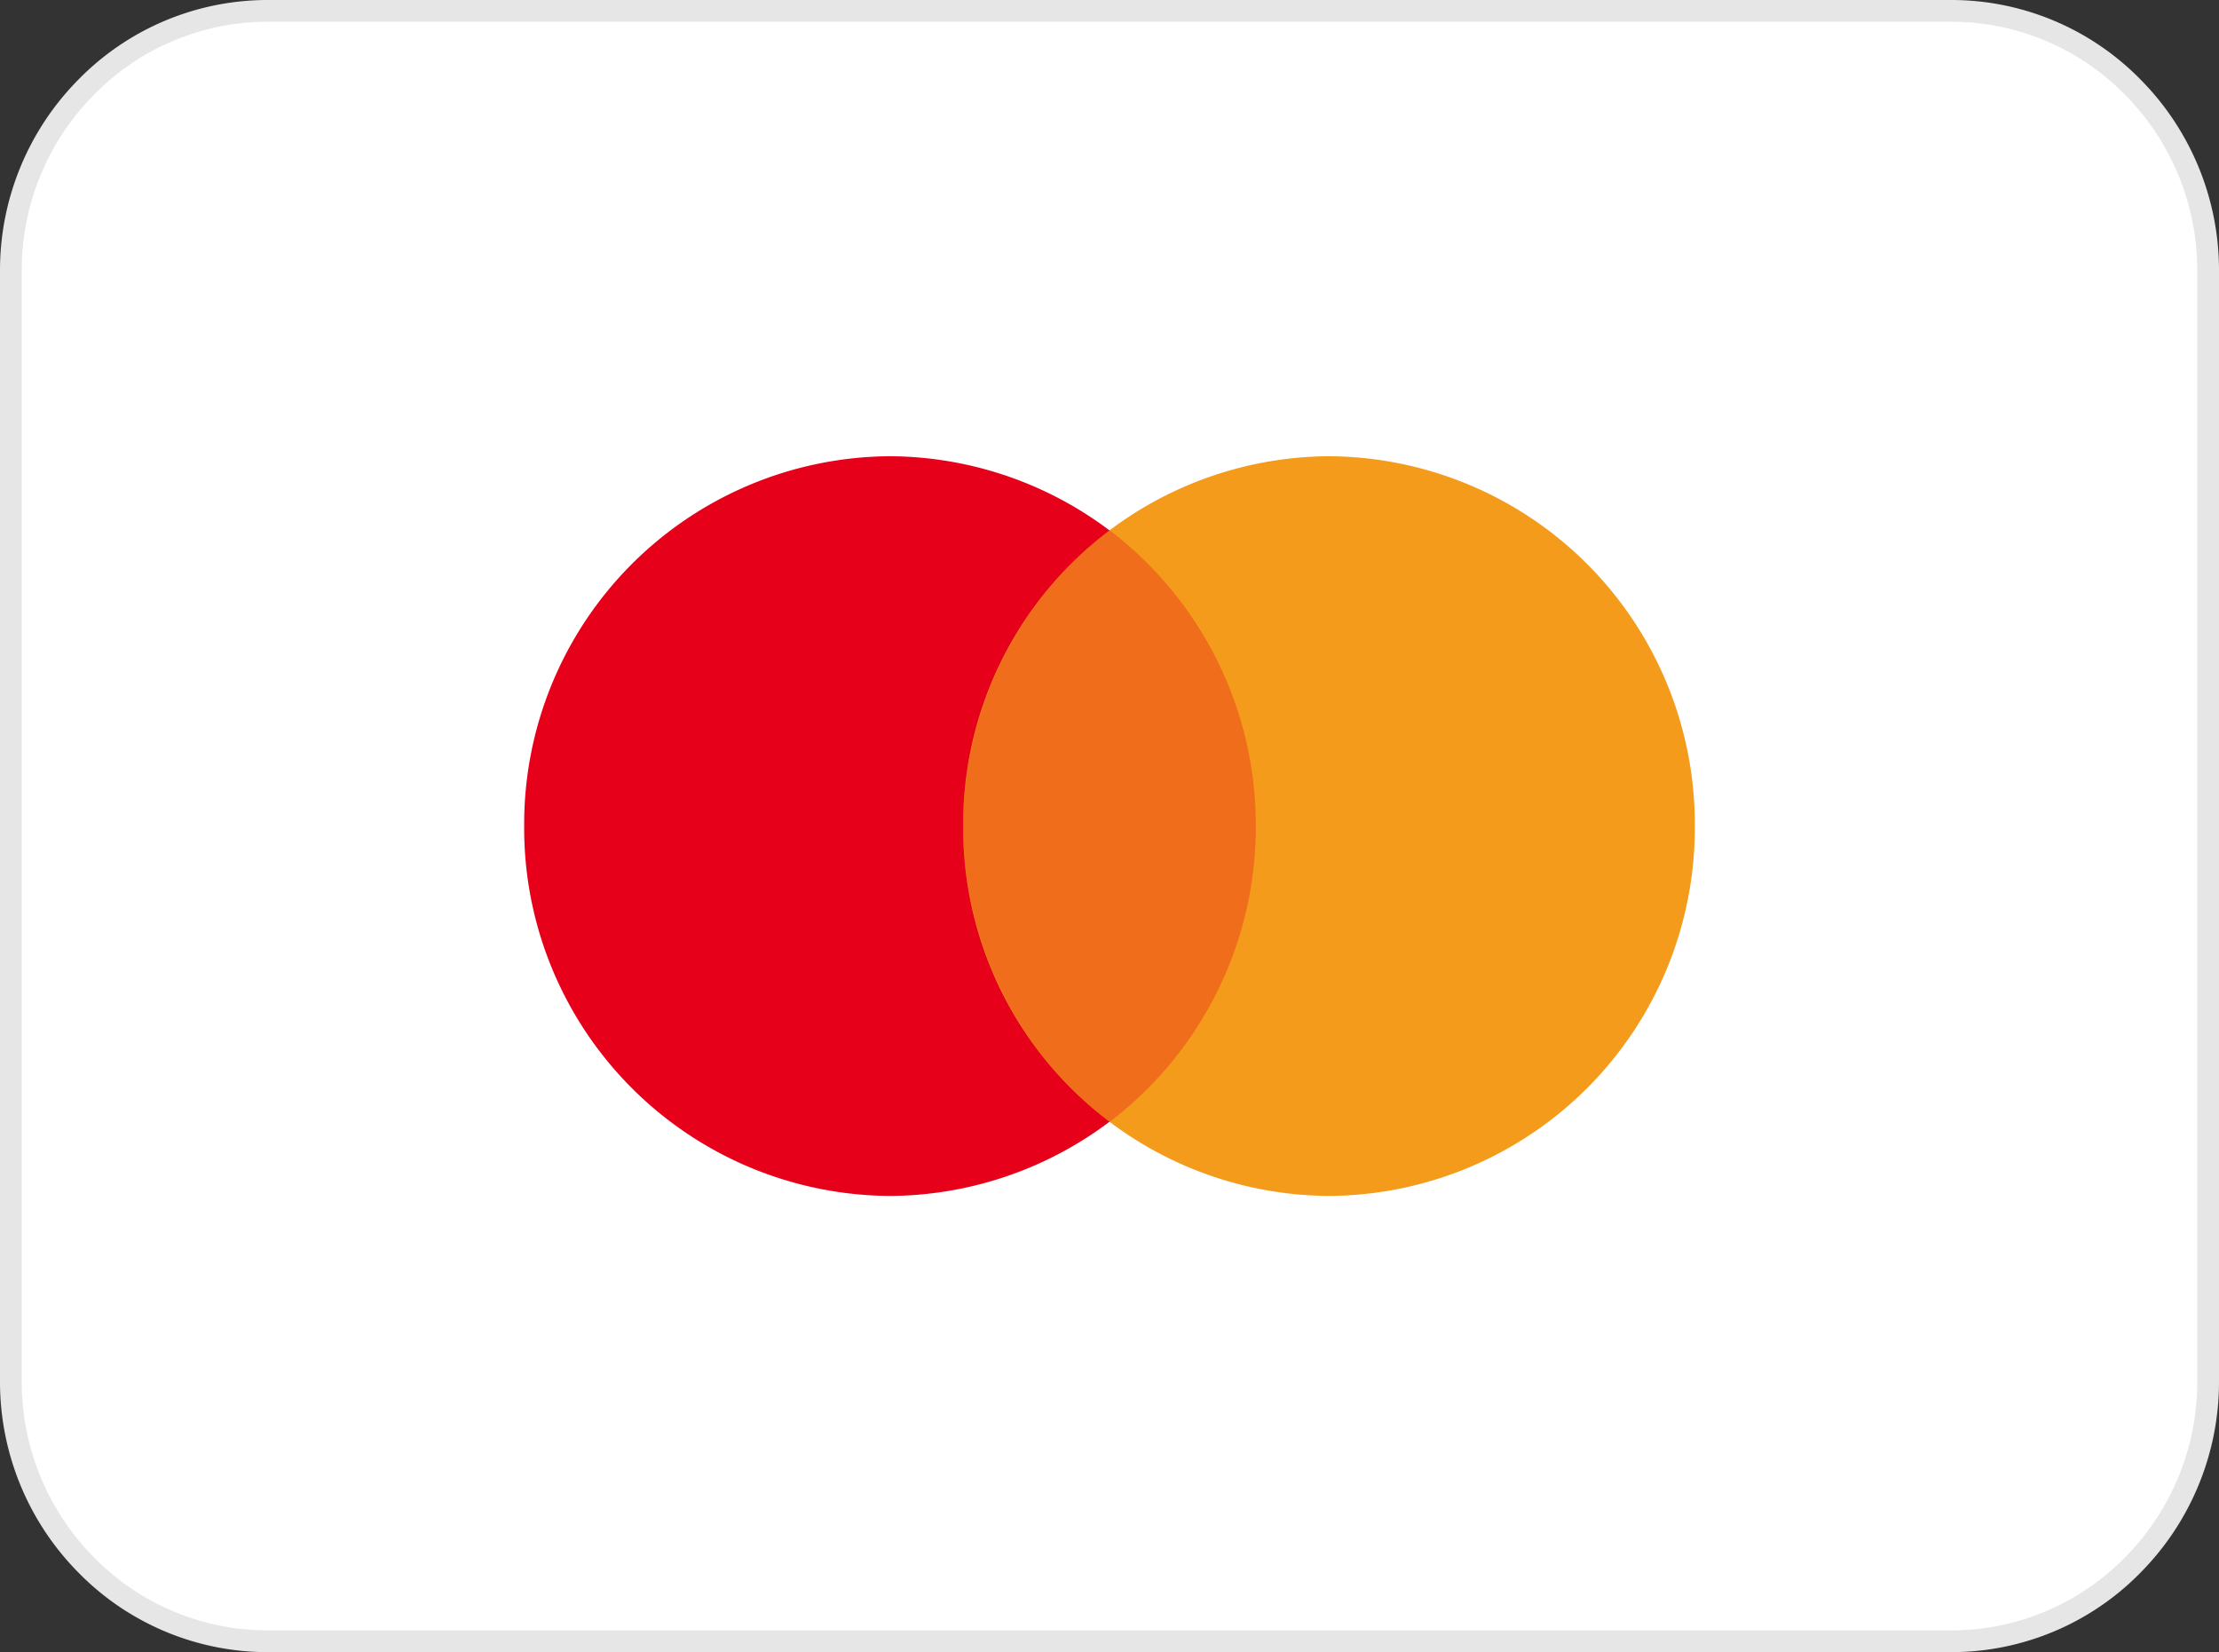 <svg id="mastercard" xmlns="http://www.w3.org/2000/svg" width="102.087" height="76" viewBox="0 0 102.087 76">
  <rect x="0" y="0" width="102.087" height="76" fill="#333333" stroke="none"/>
  <defs>
    <style>
      .cls-1 {
        fill: #fff;
      }

      .cls-2 {
        fill: #e6e6e6;
      }

      .cls-3, .cls-5 {
        fill: #e7001a;
      }

      .cls-4 {
        fill: #f49b1c;
      }

      .cls-5 {
        fill-rule: evenodd;
        opacity: 0.3;
      }
    </style>
  </defs>
  <path id="Path_126" data-name="Path 126" class="cls-1" d="M12.334.5H89.753a11.908,11.908,0,0,1,11.834,11.98V63.52A11.908,11.908,0,0,1,89.753,75.5H12.334A11.908,11.908,0,0,1,.5,63.52V12.48A11.908,11.908,0,0,1,12.334.5Z"/>
  <path id="Path_126_-_Outline" data-name="Path 126 - Outline" class="cls-2" d="M12.334,0H89.753A12.185,12.185,0,0,1,98.47,3.651a12.469,12.469,0,0,1,3.617,8.829V63.52a12.469,12.469,0,0,1-3.617,8.829A12.185,12.185,0,0,1,89.753,76H12.334a12.185,12.185,0,0,1-8.717-3.651A12.469,12.469,0,0,1,0,63.52V12.48A12.469,12.469,0,0,1,3.617,3.651,12.185,12.185,0,0,1,12.334,0ZM89.753,75a11.192,11.192,0,0,0,8.006-3.354,11.475,11.475,0,0,0,3.328-8.126V12.48a11.475,11.475,0,0,0-3.328-8.126A11.192,11.192,0,0,0,89.753,1H12.334A11.192,11.192,0,0,0,4.328,4.354,11.475,11.475,0,0,0,1,12.48V63.52a11.475,11.475,0,0,0,3.328,8.126A11.192,11.192,0,0,0,12.334,75Z"/>
  <path id="Path_127" data-name="Path 127" class="cls-3" d="M16.83,34.027a16.923,16.923,0,0,0,16.83-17.013A16.923,16.923,0,0,0,16.83,0,16.923,16.923,0,0,0,0,17.013,16.923,16.923,0,0,0,16.83,34.027Z" transform="translate(24.115 20.987)"/>
  <path id="Path_128" data-name="Path 128" class="cls-4" d="M16.83,34.027a16.923,16.923,0,0,0,16.83-17.013A16.923,16.923,0,0,0,16.83,0,16.923,16.923,0,0,0,0,17.013,16.923,16.923,0,0,0,16.83,34.027Z" transform="translate(44.311 20.987)"/>
  <path id="Path_129" data-name="Path 129" class="cls-5" d="M6.732,0a17.049,17.049,0,0,1,6.732,13.612A17.049,17.049,0,0,1,6.732,27.224,17.127,17.127,0,0,1,6.732,0Z" transform="translate(44.311 24.388)"/>
</svg>
